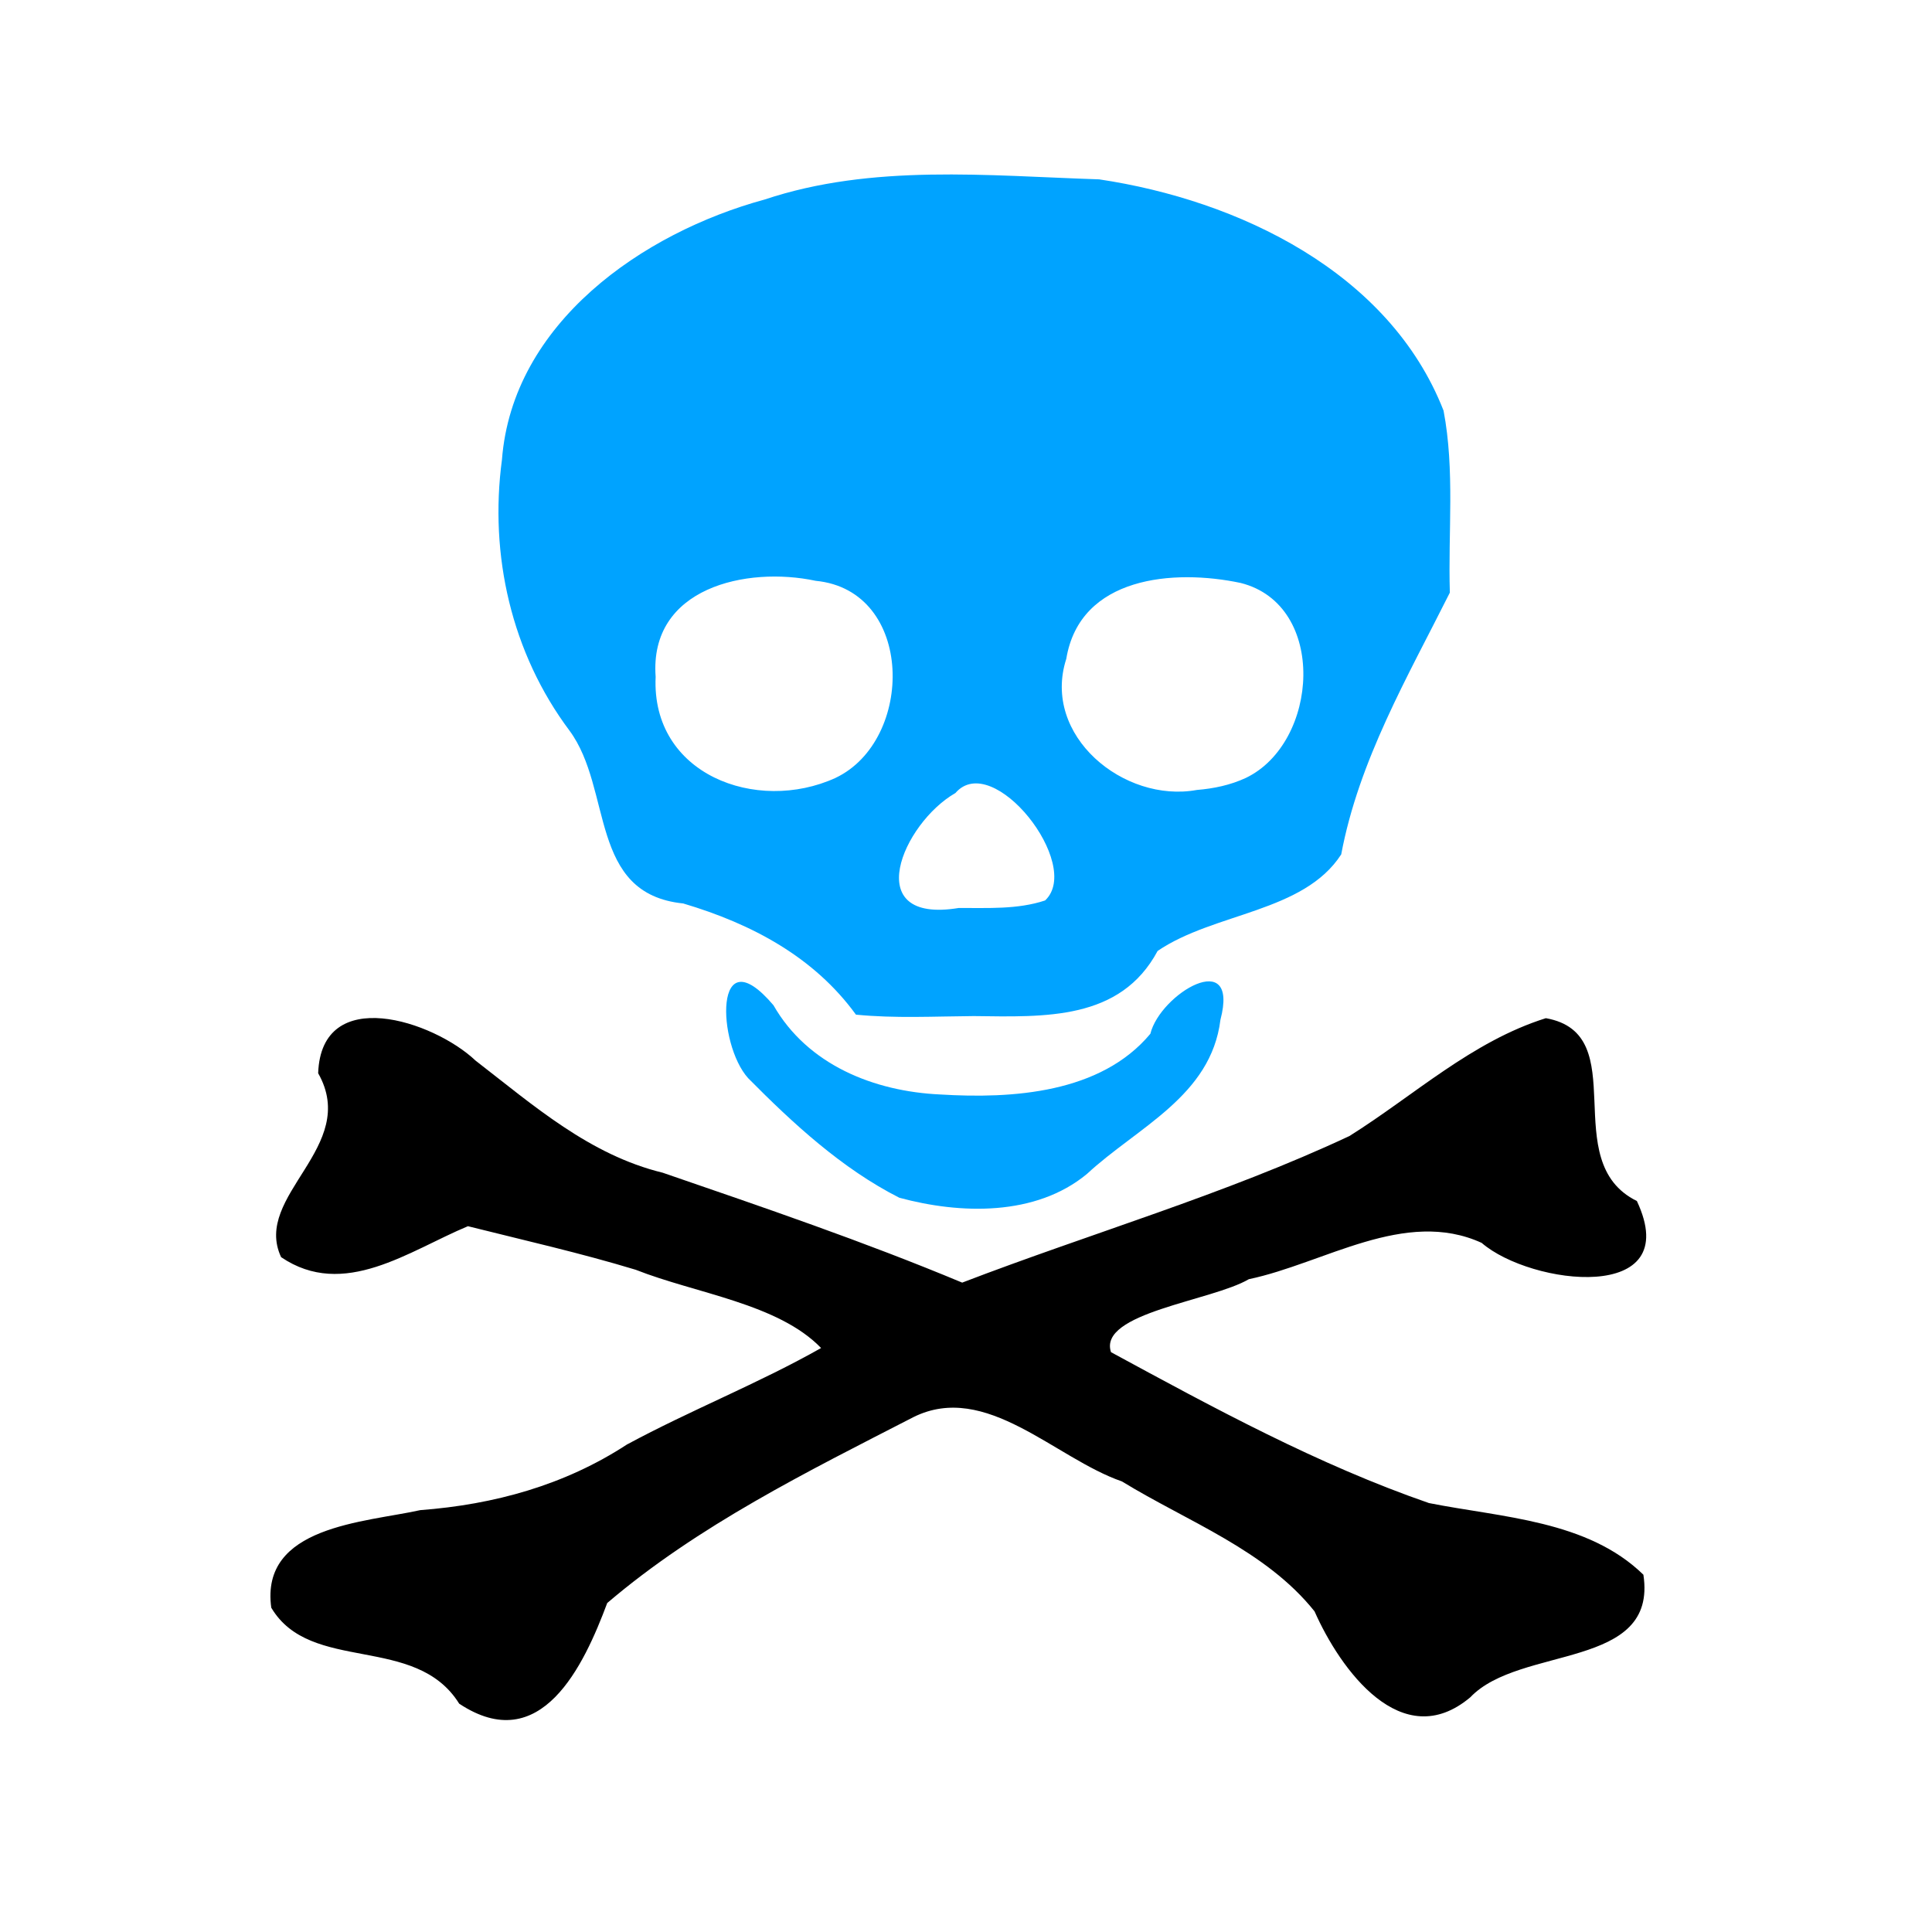 <svg version="1.1" width="100" height="100" xmlns="http://www.w3.org/2000/svg" style="background-color: rgb(0, 0, 0);" viewBox="0 0 100 100"><svg viewBox="0 0 100 100" width="100" height="100" version="1.1" ica="0" data-fname="calavera_7.svg" style="background-color: rgb(0, 0, 0);"><g id="g4989" transform="translate(0) scale(1) rotate(0)" ytranslate="0" xtranslate="0" scale="1.0"><path style="fill: #00a3ff;" d="m 46.549 61.995 c -2.965 -1.502 -5.511 -3.85 -7.823 -6.187 c -1.605 -1.763 -1.807 -7.448 1.308 -3.777 c 1.768 3.092 5.215 4.463 8.634 4.619 c 3.725 0.229 8.304 -0.058 10.875 -3.143 c 0.512 -2.076 4.623 -4.522 3.627 -0.726 c -0.49 3.963 -4.302 5.561 -6.912 7.984 c -2.659 2.198 -6.555 2.084 -9.708 1.23 Z m -2.247 -9.479 c -2.151 -2.962 -5.359 -4.691 -8.939 -5.753 c -4.914 -0.497 -3.639 -5.907 -5.886 -8.946 c -3.005 -4.013 -4.158 -9.087 -3.496 -14.026 c 0.547 -7.066 7.271 -11.741 13.594 -13.463 c 5.569 -1.861 11.559 -1.23 17.316 -1.045 c 7.206 1.074 15.024 4.802 17.827 11.971 c 0.591 3.097 0.23 6.282 0.326 9.42 c -2.192 4.374 -4.709 8.681 -5.623 13.549 c -1.947 3.015 -6.576 3.005 -9.503 4.998 c -1.929 3.597 -5.818 3.416 -9.517 3.371 c -2.03 0.015 -4.077 0.126 -6.1 -0.074 Z m 9.793 -5.91 c 1.971 -1.845 -2.705 -7.803 -4.643 -5.559 c -2.731 1.564 -4.981 6.799 0.169 5.95 c 1.489 -0.007 3.042 0.087 4.474 -0.39 Z m -10.848 -6.342 c 4.096 -1.942 4.103 -9.706 -1.027 -10.201 c -3.575 -0.764 -8.625 0.35 -8.284 4.968 c -0.236 5.052 5.22 7.099 9.311 5.234 Z m 21.24 0 c 3.778 -1.816 4.242 -8.953 -0.269 -10.09 c -3.453 -0.732 -8.323 -0.351 -9.028 3.93 c -1.283 3.976 2.985 7.476 6.76 6.784 c 0.871 -0.071 1.741 -0.252 2.537 -0.624 Z" idkol="ikol0"/><path style="fill: #000000;" d="m 23.768 88.182 c -2.264 -3.631 -7.693 -1.537 -9.727 -4.968 c -0.584 -4.235 4.836 -4.411 7.713 -5.05 c 3.816 -0.288 7.467 -1.289 10.692 -3.394 c 3.289 -1.777 6.839 -3.175 10.054 -4.997 c -2.229 -2.305 -6.472 -2.816 -9.598 -4.051 c -2.863 -0.868 -5.782 -1.527 -8.682 -2.254 c -3.047 1.269 -6.42 3.808 -9.67 1.602 c -1.497 -3.198 4.09 -5.696 1.918 -9.521 c 0.165 -4.628 5.969 -2.715 8.147 -0.652 c 2.992 2.313 5.902 4.882 9.688 5.803 c 5.205 1.79 10.419 3.566 15.5 5.688 c 6.669 -2.559 13.571 -4.556 20.043 -7.587 c 3.341 -2.095 6.335 -4.897 10.167 -6.1 c 4.592 0.813 0.539 7.413 4.711 9.463 c 2.517 5.359 -5.492 4.368 -8.034 2.167 c -3.97 -1.811 -8.147 1.062 -12.051 1.88 c -1.912 1.126 -7.814 1.74 -7.134 3.777 c 5.329 2.891 10.715 5.824 16.457 7.81 c 3.768 0.749 8.21 0.888 11.1 3.709 c 0.753 4.938 -6.386 3.641 -8.959 6.344 c -3.545 2.98 -6.738 -1.451 -8.062 -4.447 c -2.532 -3.172 -6.576 -4.646 -9.97 -6.726 c -3.465 -1.197 -7.035 -5.186 -10.782 -3.333 c -5.487 2.822 -11.145 5.608 -15.859 9.627 c -1.205 3.229 -3.428 8.016 -7.661 5.21 Z" idkol="ikol1"/></g></svg></svg>
